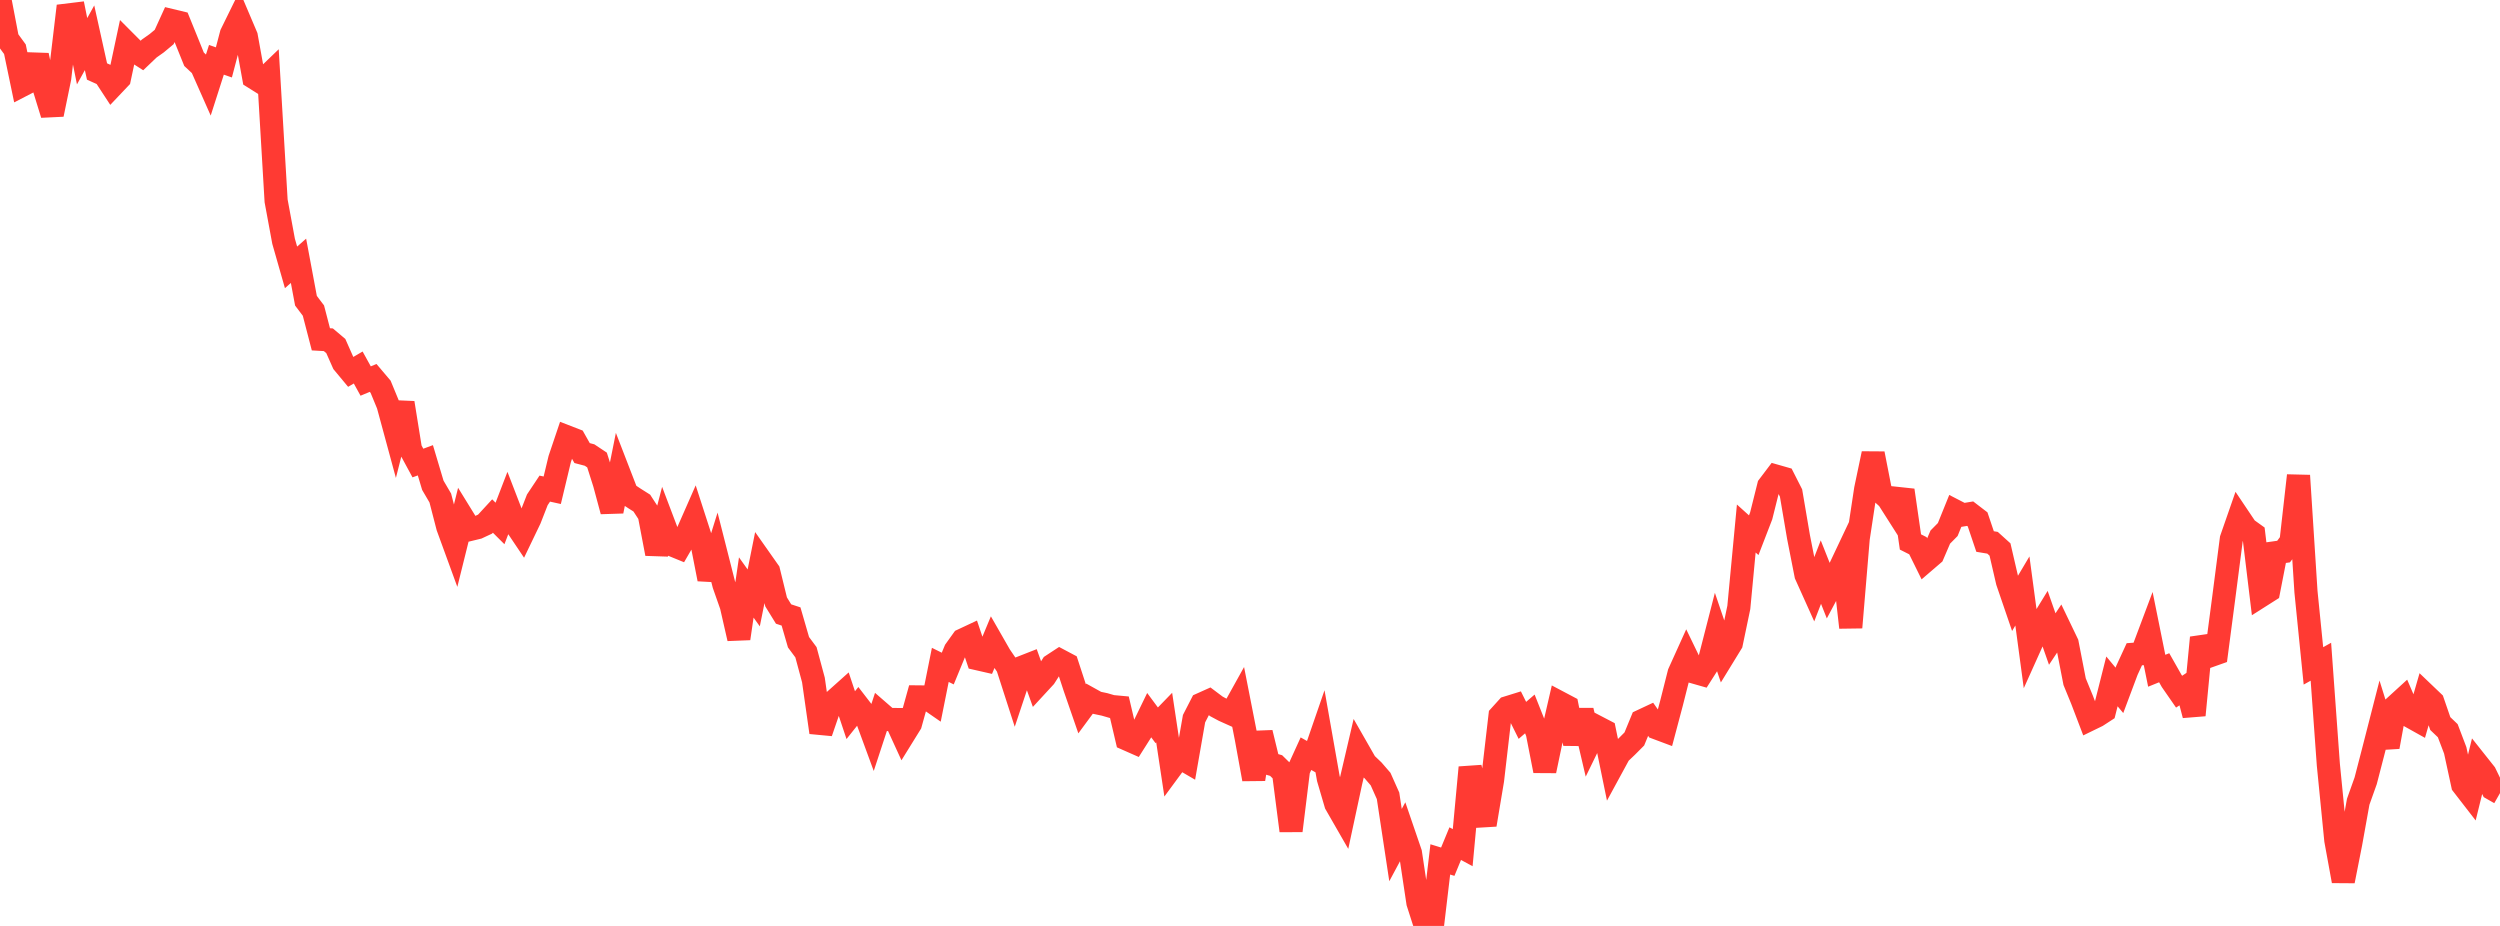 <?xml version="1.0" standalone="no"?>
<!DOCTYPE svg PUBLIC "-//W3C//DTD SVG 1.1//EN" "http://www.w3.org/Graphics/SVG/1.1/DTD/svg11.dtd">

<svg width="135" height="50" viewBox="0 0 135 50" preserveAspectRatio="none" 
  xmlns="http://www.w3.org/2000/svg"
  xmlns:xlink="http://www.w3.org/1999/xlink">


<polyline points="0.0, 0.0 0.403, 2.108 0.806, 2.66 1.209, 4.596 1.612, 4.388 2.015, 2.99 2.418, 4.871 2.821, 6.178 3.224, 4.217 3.627, 0.814 4.03, 0.765 4.433, 2.767 4.836, 2.04 5.239, 3.861 5.642, 4.042 6.045, 4.659 6.448, 4.234 6.851, 2.34 7.254, 2.744 7.657, 3.003 8.06, 2.619 8.463, 2.334 8.866, 1.998 9.269, 1.113 9.672, 1.21 10.075, 2.202 10.478, 3.2 10.881, 3.576 11.284, 4.486 11.687, 3.229 12.09, 3.37 12.493, 1.838 12.896, 1.017 13.299, 1.965 13.701, 4.185 14.104, 4.438 14.507, 4.05 14.91, 10.847 15.313, 13.026 15.716, 14.438 16.119, 14.083 16.522, 16.239 16.925, 16.772 17.328, 18.324 17.731, 18.347 18.134, 18.687 18.537, 19.596 18.94, 20.081 19.343, 19.845 19.746, 20.576 20.149, 20.408 20.552, 20.884 20.955, 21.859 21.358, 23.345 21.761, 21.755 22.164, 24.26 22.567, 25.004 22.97, 24.855 23.373, 26.205 23.776, 26.893 24.179, 28.451 24.582, 29.556 24.985, 27.934 25.388, 28.588 25.791, 28.49 26.194, 28.302 26.597, 27.865 27.0, 28.267 27.403, 27.218 27.806, 28.262 28.209, 28.862 28.612, 28.023 29.015, 26.991 29.418, 26.385 29.821, 26.474 30.224, 24.792 30.627, 23.596 31.03, 23.752 31.433, 24.466 31.836, 24.572 32.239, 24.84 32.642, 26.109 33.045, 27.606 33.448, 25.601 33.851, 26.644 34.254, 26.911 34.657, 27.166 35.06, 27.785 35.463, 29.901 35.866, 28.348 36.269, 29.412 36.672, 29.577 37.075, 28.881 37.478, 27.965 37.881, 29.212 38.284, 31.271 38.687, 29.978 39.09, 31.566 39.493, 32.714 39.896, 34.48 40.299, 31.724 40.701, 32.287 41.104, 30.282 41.507, 30.855 41.91, 32.503 42.313, 33.157 42.716, 33.289 43.119, 34.68 43.522, 35.223 43.925, 36.719 44.328, 39.549 44.731, 38.375 45.134, 37.77 45.537, 37.41 45.94, 38.618 46.343, 38.112 46.746, 38.635 47.149, 39.731 47.552, 38.503 47.955, 38.853 48.358, 38.855 48.761, 39.735 49.164, 39.084 49.567, 37.633 49.97, 37.637 50.373, 37.916 50.776, 35.903 51.179, 36.102 51.582, 35.124 51.985, 34.562 52.388, 34.373 52.791, 35.572 53.194, 35.664 53.597, 34.695 54.0, 35.399 54.403, 35.99 54.806, 37.239 55.209, 36.029 55.612, 35.871 56.015, 36.992 56.418, 36.555 56.821, 35.925 57.224, 35.661 57.627, 35.875 58.03, 37.108 58.433, 38.274 58.836, 37.728 59.239, 37.952 59.642, 38.037 60.045, 38.154 60.448, 38.191 60.851, 39.91 61.254, 40.088 61.657, 39.452 62.06, 38.622 62.463, 39.166 62.866, 38.751 63.269, 41.425 63.672, 40.878 64.075, 41.113 64.478, 38.809 64.881, 38.024 65.284, 37.843 65.687, 38.146 66.09, 38.362 66.493, 38.543 66.896, 37.817 67.299, 39.867 67.701, 42.075 68.104, 39.568 68.507, 41.224 68.91, 41.339 69.313, 41.735 69.716, 44.859 70.119, 41.583 70.522, 40.699 70.925, 40.926 71.328, 39.758 71.731, 42.041 72.134, 43.415 72.537, 44.116 72.94, 42.24 73.343, 40.515 73.746, 41.22 74.149, 41.605 74.552, 42.071 74.955, 42.975 75.358, 45.635 75.761, 44.883 76.164, 46.06 76.567, 48.743 76.97, 50.0 77.373, 49.81 77.776, 46.408 78.179, 46.532 78.582, 45.556 78.985, 45.775 79.388, 41.444 79.791, 43.163 80.194, 44.535 80.597, 42.129 81.0, 38.659 81.403, 38.214 81.806, 38.089 82.209, 38.9 82.612, 38.553 83.015, 39.569 83.418, 41.625 83.821, 39.695 84.224, 37.946 84.627, 38.159 85.03, 40.154 85.433, 38.366 85.836, 40.085 86.239, 39.257 86.642, 39.467 87.045, 41.433 87.448, 40.692 87.851, 40.308 88.254, 39.904 88.657, 38.924 89.06, 38.735 89.463, 39.309 89.866, 39.46 90.269, 37.942 90.672, 36.348 91.075, 35.457 91.478, 36.29 91.881, 36.405 92.284, 35.772 92.687, 34.202 93.09, 35.389 93.493, 34.732 93.896, 32.801 94.299, 28.54 94.701, 28.902 95.104, 27.858 95.507, 26.246 95.91, 25.714 96.313, 25.829 96.716, 26.622 97.119, 28.992 97.522, 31.041 97.925, 31.936 98.328, 30.894 98.731, 31.909 99.134, 31.152 99.537, 30.301 99.94, 33.882 100.343, 29.077 100.746, 26.415 101.149, 24.496 101.552, 26.556 101.955, 26.92 102.358, 27.553 102.761, 26.475 103.164, 29.266 103.567, 29.469 103.97, 30.286 104.373, 29.94 104.776, 29.002 105.179, 28.594 105.582, 27.597 105.985, 27.805 106.388, 27.738 106.791, 28.047 107.194, 29.242 107.597, 29.309 108.0, 29.673 108.403, 31.413 108.806, 32.591 109.209, 31.912 109.612, 34.911 110.015, 34.015 110.418, 33.357 110.821, 34.508 111.224, 33.903 111.627, 34.742 112.03, 36.811 112.433, 37.794 112.836, 38.851 113.239, 38.655 113.642, 38.393 114.045, 36.795 114.448, 37.279 114.851, 36.204 115.254, 35.329 115.657, 35.3 116.06, 34.227 116.463, 36.221 116.866, 36.058 117.269, 36.77 117.672, 37.351 118.075, 37.083 118.478, 38.618 118.881, 34.434 119.284, 35.431 119.687, 35.288 120.09, 32.219 120.493, 29.103 120.896, 27.945 121.299, 28.545 121.701, 28.834 122.104, 32.164 122.507, 31.908 122.91, 29.842 123.313, 29.785 123.716, 29.248 124.119, 25.681 124.522, 31.952 124.925, 35.958 125.328, 35.733 125.731, 41.296 126.134, 45.37 126.537, 47.576 126.94, 45.534 127.343, 43.294 127.746, 42.164 128.149, 40.61 128.552, 39.037 128.955, 40.329 129.358, 38.123 129.761, 37.755 130.164, 38.69 130.567, 38.915 130.97, 37.518 131.373, 37.903 131.776, 39.073 132.179, 39.458 132.582, 40.518 132.985, 42.378 133.388, 42.899 133.791, 41.26 134.194, 41.768 134.597, 42.598 135.0, 42.828" fill="none" stroke="#ff3a33" stroke-width="1.25"/>

</svg>